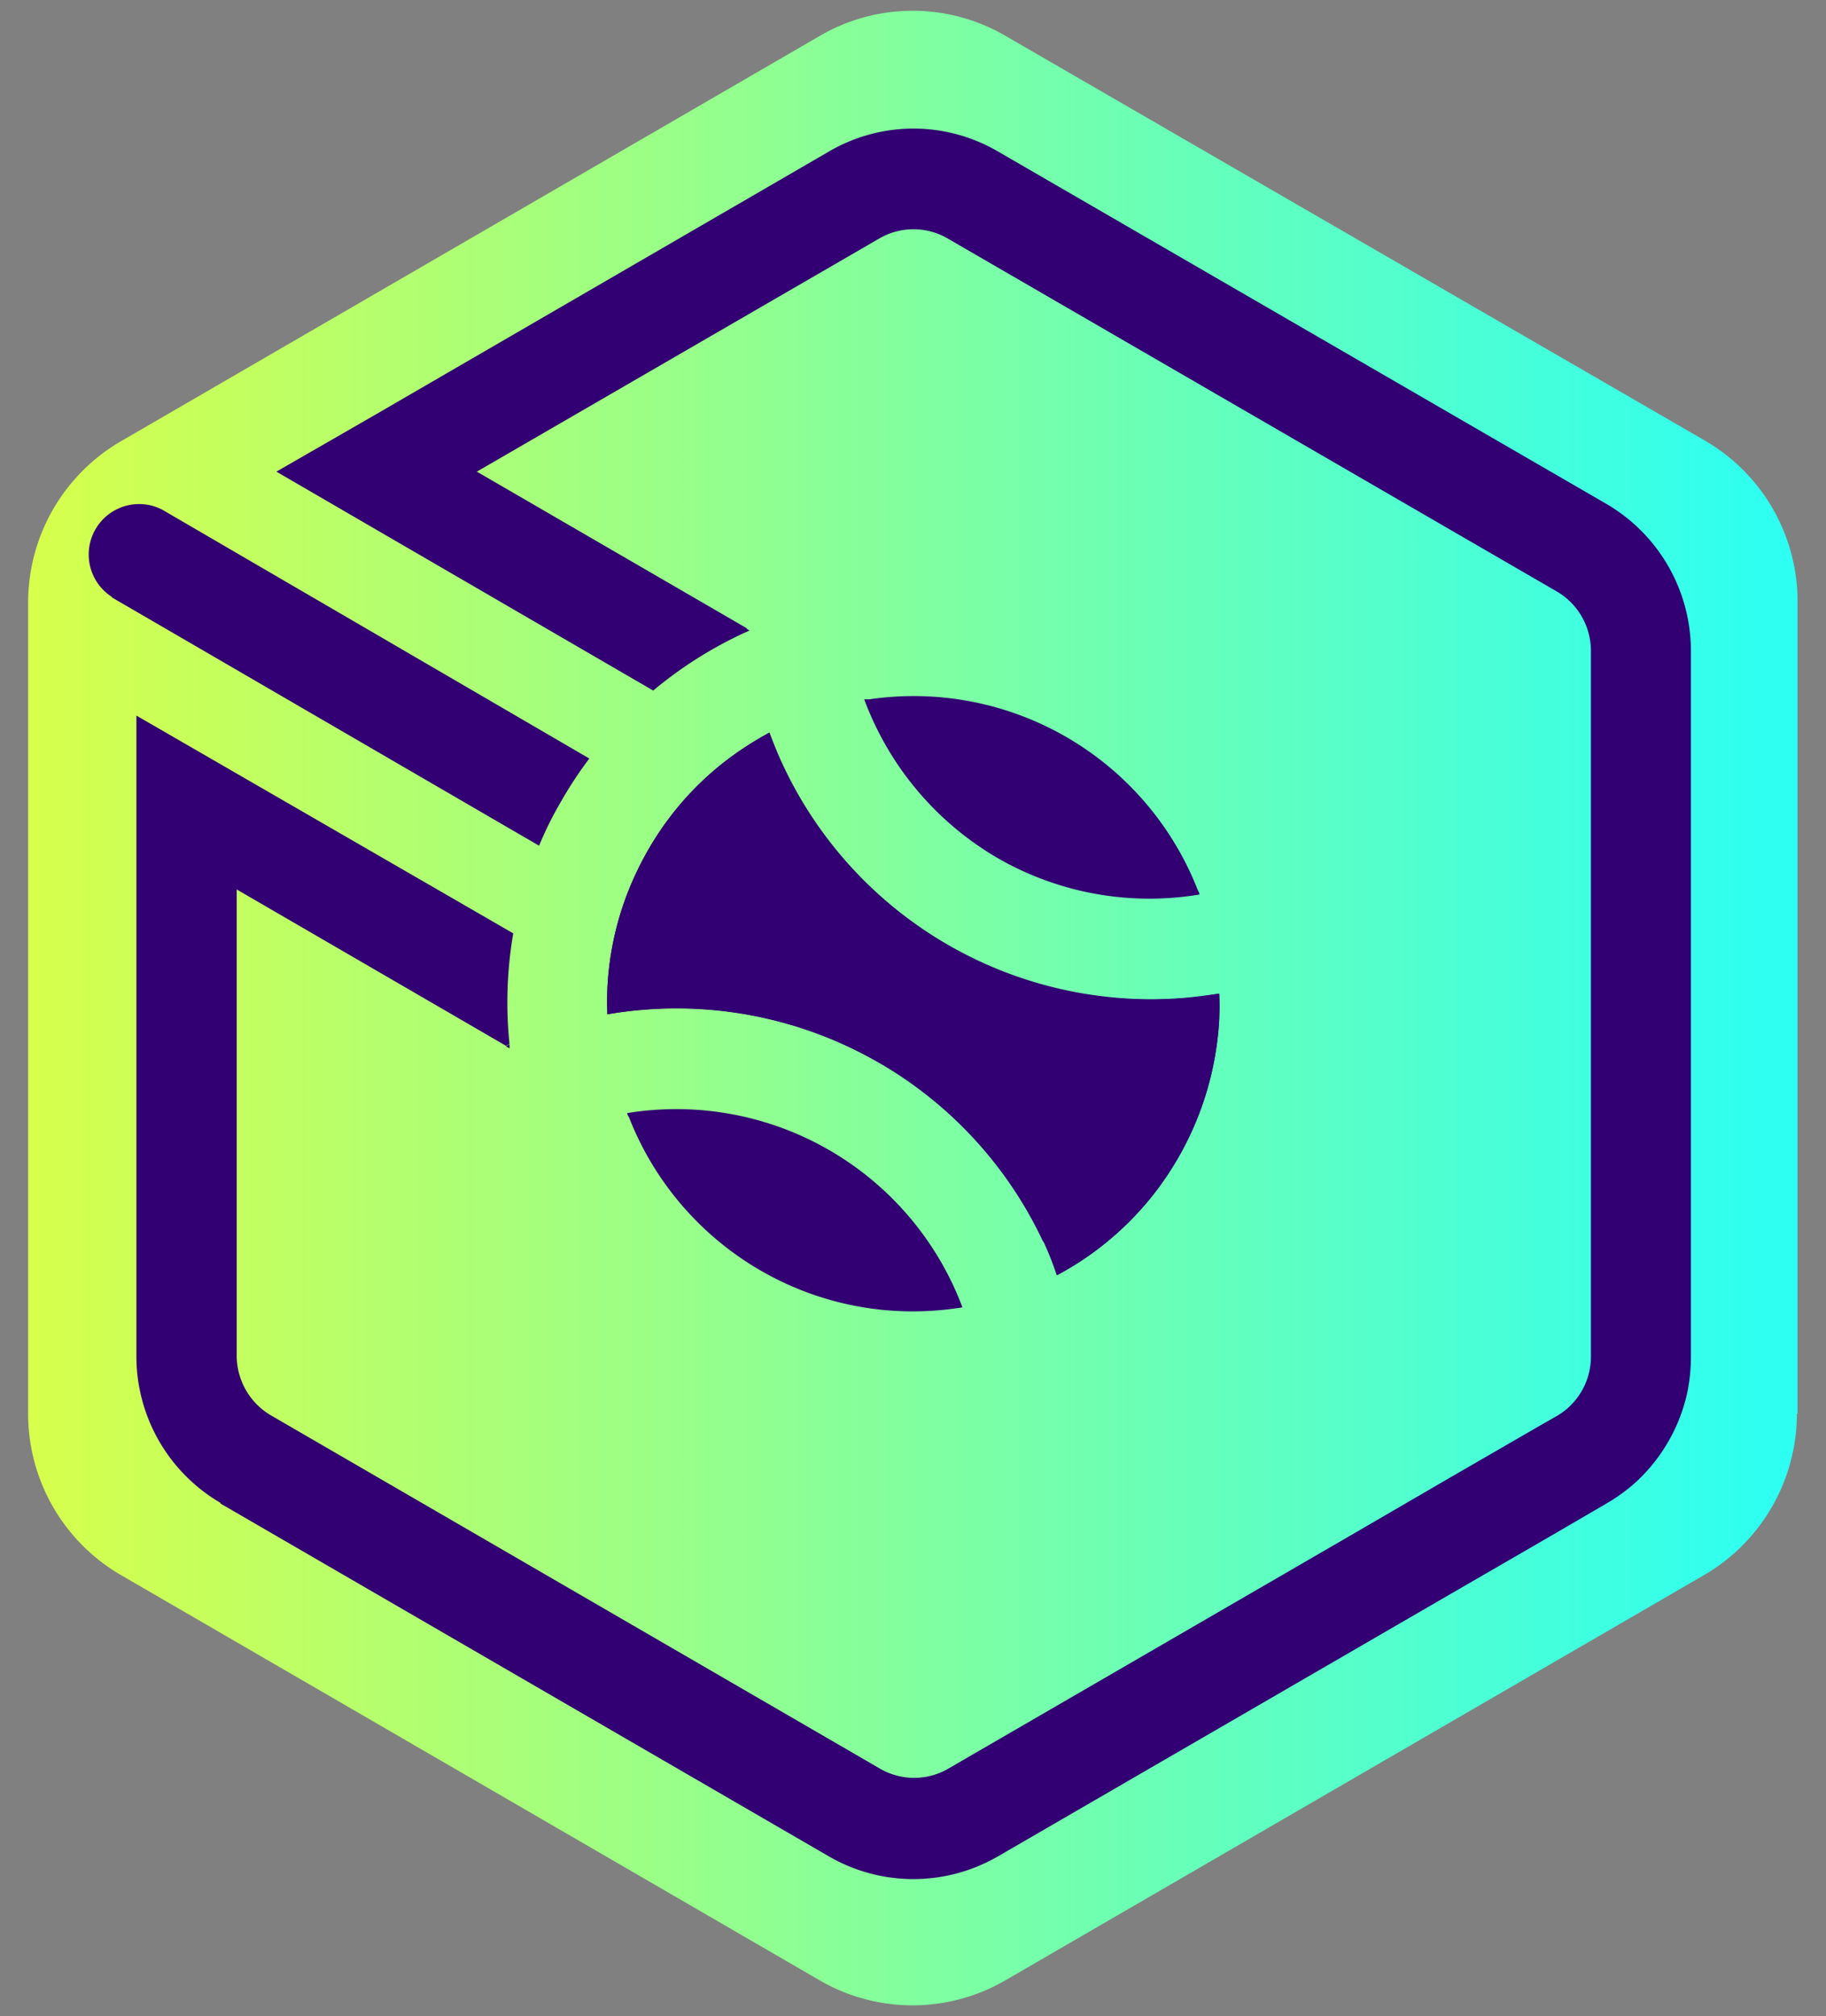 <svg id="b1383982-13a3-46ed-b518-45d5b0c14a97" data-name="Capa 1" xmlns="http://www.w3.org/2000/svg" xmlns:xlink="http://www.w3.org/1999/xlink" viewBox="0 0 112.32 123.97"><rect x="0" y="0" width="112.32" height="123.97" fill="#808080" stroke="none"/><defs><linearGradient id="aa9a6254-679f-4b28-9991-304cf30d467b" x1="1.73" y1="61.87" x2="110.59" y2="61.87" gradientTransform="matrix(1, 0, 0, -1, 0, 123.86)" gradientUnits="userSpaceOnUse"><stop offset="0" stop-color="#d7ff4b"/><stop offset="0.99" stop-color="#2dfff2"/></linearGradient></defs><path d="M110.57,86.92V37a11.43,11.43,0,0,0-5.7-9.91L61.84,2.2a11.33,11.33,0,0,0-11.4,0l-43,24.93A11.47,11.47,0,0,0,1.73,37V86.92a11.47,11.47,0,0,0,5.7,9.92l43,24.93a11.38,11.38,0,0,0,11.4,0l43-24.93a11.49,11.49,0,0,0,5.7-9.92Z" style="fill:url(#aa9a6254-679f-4b28-9991-304cf30d467b)"/><path d="M54.09,65.35a24.77,24.77,0,0,0-14.52-3.27c-.74.06-1.48.16-2.21.28,0-.53,0-1,0-1.57a18.83,18.83,0,0,1,1.18-5.72,19.19,19.19,0,0,1,3.08-5.36A18.82,18.82,0,0,1,46,45.83c.43-.28.88-.54,1.33-.79.27.7.54,1.39.86,2.06A25,25,0,0,0,72.78,61.36c.74-.06,1.48-.16,2.21-.27q0,.77,0,1.56a18.83,18.83,0,0,1-1.18,5.72,19.19,19.19,0,0,1-3.08,5.36,19,19,0,0,1-4.35,3.88c-.43.28-.88.54-1.34.79-.26-.7-.53-1.39-.85-2.07a24.89,24.89,0,0,0-10.08-11Z" style="fill:#320072"/><path d="M46.77,78.11a18.69,18.69,0,0,0,12.12,2.32,1.54,1.54,0,0,0,.31-.05A18.8,18.8,0,0,0,38.58,68.44c0,.09.07.19.12.28A18.77,18.77,0,0,0,46.77,78.11Z" style="fill:#320072"/><path d="M61.35,52.75A18.7,18.7,0,0,0,73.78,55c0-.1-.07-.19-.11-.29A18.76,18.76,0,0,0,53.47,43c-.1,0-.21,0-.31,0A18.9,18.9,0,0,0,61.35,52.75Z" style="fill:#320072"/><path d="M64.19,76.34A18.73,18.73,0,0,1,65,78.41c.47-.24.9-.51,1.34-.78a18.62,18.62,0,0,0,4.35-3.89,19.5,19.5,0,0,0,1.76-2.55,20.42,20.42,0,0,0,1.32-2.81A18.71,18.71,0,0,0,75,62.66a13.53,13.53,0,0,0,0-1.56c-.73.13-1.47.22-2.21.28A25,25,0,0,1,48.16,47.12c-.32-.68-.61-1.36-.86-2.06-.45.25-.9.51-1.33.79a18.16,18.16,0,0,0-4.35,3.88,18.57,18.57,0,0,0-1.76,2.55,20.49,20.49,0,0,0-1.33,2.81,18.69,18.69,0,0,0-1.17,5.72,13.53,13.53,0,0,0,0,1.56c.72-.13,1.47-.22,2.21-.28a24.91,24.91,0,0,1,24.6,14.27Z" style="fill:#320072"/><path d="M6.86,36.72,33.16,52a21.66,21.66,0,0,1,1.38-2.77,24.16,24.16,0,0,1,1.71-2.59L10,31.35a3.1,3.1,0,0,0-3.09,5.37Z" style="fill:#320072"/><path d="M13.55,92.44,51,114.15a10.38,10.38,0,0,0,10.37,0L89.24,98l6.17-3.57,3.43-2a10.76,10.76,0,0,0,1.84-1.35,10.56,10.56,0,0,0,3.09-5.38,10.73,10.73,0,0,0,.24-2.27V40a10.47,10.47,0,0,0-5.17-9L61.38,9.31A10.3,10.3,0,0,0,51,9.31L23.17,25.45,17,29,40.18,42.46a25.18,25.18,0,0,1,5.74-3.61.85.85,0,0,0,0-.23L29.33,29,54.11,14.65a4.18,4.18,0,0,1,4.16,0L95.8,36.39A4.23,4.23,0,0,1,97.86,40V83.42a4.22,4.22,0,0,1-2.09,3.64l-1,.57-5.52,3.19L83.09,94.4,58.31,108.76a4.18,4.18,0,0,1-4.16,0L16.62,87a4.27,4.27,0,0,1-2.06-3.62V54.69L31.12,64.3a1.47,1.47,0,0,1,.22-.1,25.12,25.12,0,0,1,.23-6.81L8.39,44V83.41a10.44,10.44,0,0,0,5.18,9Z" style="fill:#320072"/><path d="M31.11,64.33l.23.13a2,2,0,0,0,0-.24,1.13,1.13,0,0,0-.22.11Z" style="fill:#320072"/><path d="M45.89,38.87a1.72,1.72,0,0,1,.22-.1l-.23-.14a.66.66,0,0,0,0,.24Z" style="fill:#320072"/></svg>